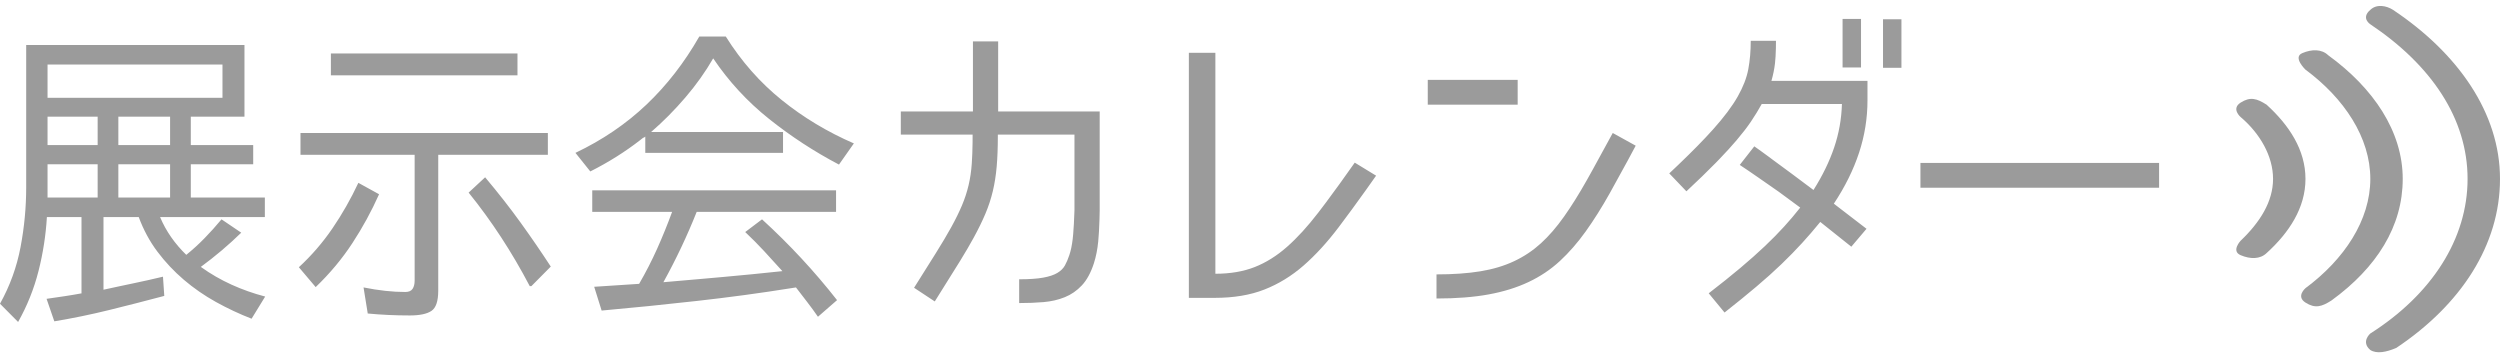 <?xml version="1.0" encoding="UTF-8"?>
<svg width="132px" height="19px" viewBox="0 0 132 19" version="1.1" xmlns="http://www.w3.org/2000/svg" xmlns:xlink="http://www.w3.org/1999/xlink">
    <!-- Generator: Sketch 59.1 (86144) - https://sketch.com -->
    <title>Logo</title>
    <desc>Created with Sketch.</desc>
    <g id="Page-1" stroke="none" stroke-width="1" fill="none" fill-rule="evenodd">
        <g id="Logo" fill="#9B9B9B">
            <g id="Shapes" transform="translate(118, 0)">
                <path d="M1.675,5.527 C1.161,5.201 0.819,5.092 0.305,5.418 C-0.209,5.745 0.305,6.18 0.305,6.18 C1.332,7.051 2.017,8.248 2.017,9.446 C2.017,10.643 1.332,11.731 0.305,12.711 C0.305,12.711 -0.209,13.255 0.305,13.473 C0.819,13.691 1.332,13.691 1.675,13.364 C2.873,12.276 3.729,10.969 3.729,9.446 C3.729,7.922 2.873,6.616 1.675,5.527 L1.675,5.527 Z" id="Shape"></path>
                <path d="M4.927,2.915 C4.585,2.588 4.071,2.588 3.558,2.806 C3.044,3.024 3.729,3.677 3.729,3.677 C5.783,5.201 7.153,7.269 7.153,9.446 C7.153,11.623 5.783,13.691 3.729,15.215 C3.729,15.215 3.215,15.65 3.729,15.976 C4.242,16.303 4.585,16.194 5.098,15.868 C7.495,14.126 8.864,11.949 8.864,9.446 C8.864,6.942 7.324,4.656 4.927,2.915 L4.927,2.915 Z" id="Shape"></path>
                <path d="M8.351,0.52 C8.008,0.302 7.495,0.194 7.153,0.52 C6.639,0.956 7.153,1.282 7.153,1.282 C10.405,3.459 12.288,6.289 12.288,9.446 C12.288,12.602 10.405,15.541 7.153,17.609 C7.153,17.609 6.639,18.045 7.153,18.48 C7.495,18.698 8.008,18.589 8.522,18.371 C11.946,16.085 14,12.929 14,9.446 C14,5.963 11.775,2.806 8.351,0.52 L8.351,0.52 Z" id="Shape"></path>
            </g>
            <path d="M8.452,11.46 C8.611,11.839 8.807,12.194 9.041,12.527 C9.274,12.859 9.539,13.169 9.835,13.456 C10.176,13.181 10.498,12.888 10.799,12.578 C11.101,12.269 11.4,11.936 11.696,11.581 L12.737,12.286 C12.066,12.94 11.354,13.542 10.603,14.092 C11.115,14.46 11.656,14.772 12.225,15.03 C12.794,15.288 13.386,15.497 14.001,15.658 L13.284,16.828 C12.635,16.576 12.006,16.28 11.397,15.942 C10.788,15.604 10.225,15.214 9.707,14.772 C9.189,14.33 8.725,13.837 8.315,13.292 C7.905,12.748 7.575,12.137 7.325,11.46 L5.464,11.46 L5.464,15.297 L6.249,15.127 L6.249,15.127 L7.035,14.961 C7.558,14.852 8.082,14.735 8.605,14.609 L8.674,15.624 C7.683,15.887 6.71,16.137 5.754,16.372 C4.798,16.607 3.836,16.805 2.868,16.966 L2.459,15.778 L3.398,15.641 L3.398,15.641 C3.705,15.595 4.012,15.543 4.32,15.486 L4.303,15.486 L4.303,11.46 L2.476,11.46 C2.419,12.424 2.271,13.376 2.032,14.316 C1.793,15.257 1.434,16.151 0.956,17 L0,16.037 C0.524,15.096 0.885,14.101 1.084,13.052 C1.283,12.002 1.383,10.95 1.383,9.895 L1.383,2.376 L12.908,2.376 L12.908,6.161 L10.074,6.161 L10.074,7.658 L13.369,7.658 L13.369,8.673 L10.074,8.673 L10.074,10.428 L13.984,10.428 L13.984,11.46 L8.452,11.46 Z M11.747,3.409 L2.51,3.409 L2.51,5.163 L11.747,5.163 L11.747,3.409 Z M5.156,6.161 L2.51,6.161 L2.51,7.658 L5.156,7.658 L5.156,6.161 Z M8.981,6.161 L6.249,6.161 L6.249,7.658 L8.981,7.658 L8.981,6.161 Z M5.156,8.673 L2.51,8.673 L2.51,10.428 L5.156,10.428 L5.156,8.673 Z M8.981,8.673 L6.249,8.673 L6.249,10.428 L8.981,10.428 L8.981,8.673 Z M17.471,2.824 L27.323,2.824 L27.323,3.976 L17.471,3.976 L17.471,2.824 Z M23.139,15.348 C23.139,15.899 23.02,16.254 22.781,16.415 C22.542,16.576 22.16,16.656 21.637,16.656 C20.874,16.656 20.134,16.622 19.417,16.553 L19.195,15.176 C19.992,15.337 20.726,15.417 21.398,15.417 C21.58,15.417 21.708,15.363 21.782,15.254 C21.856,15.145 21.893,14.999 21.893,14.815 L21.893,8.174 L15.866,8.174 L15.866,7.022 L28.927,7.022 L28.927,8.174 L23.139,8.174 L23.139,15.348 Z M27.971,15.108 C27.027,13.307 25.951,11.661 24.744,10.17 L25.615,9.361 C26.309,10.187 26.936,10.987 27.493,11.761 C28.051,12.535 28.58,13.307 29.081,14.075 L28.057,15.108 L27.971,15.108 Z M15.78,14.11 C16.452,13.49 17.044,12.805 17.556,12.054 C18.068,11.303 18.524,10.503 18.922,9.654 L20.015,10.256 C19.616,11.151 19.147,12.011 18.606,12.837 C18.066,13.662 17.42,14.437 16.668,15.159 L15.78,14.11 Z M34.071,7.211 C34.037,7.245 33.997,7.268 33.951,7.28 L33.798,7.4 C33.399,7.71 32.981,8.002 32.543,8.277 C32.104,8.553 31.646,8.811 31.168,9.052 L30.383,8.071 C31.806,7.394 33.055,6.546 34.131,5.525 C35.206,4.504 36.137,3.305 36.922,1.929 L38.322,1.929 C39.142,3.237 40.124,4.352 41.268,5.275 C42.411,6.199 43.683,6.964 45.084,7.572 L44.298,8.69 C42.989,8.002 41.76,7.199 40.61,6.282 C39.46,5.364 38.476,4.297 37.656,3.082 C37.247,3.793 36.757,4.481 36.188,5.146 C35.619,5.811 35.016,6.419 34.378,6.97 L41.344,6.97 L41.344,8.071 L34.071,8.071 L34.071,7.211 Z M36.786,11.185 C36.535,11.816 36.262,12.444 35.966,13.069 C35.67,13.694 35.357,14.305 35.027,14.901 L37.125,14.718 L37.125,14.718 L38.16,14.626 C39.19,14.534 40.24,14.431 41.31,14.316 C40.991,13.961 40.673,13.611 40.354,13.267 C40.035,12.923 39.7,12.584 39.347,12.252 L40.235,11.581 C41.68,12.9 43.001,14.322 44.196,15.847 L43.188,16.725 C43.006,16.461 42.816,16.2 42.616,15.942 L42.027,15.176 L42.027,15.176 L41.805,15.211 C40.155,15.475 38.484,15.701 36.794,15.89 C35.104,16.08 33.428,16.249 31.766,16.398 L31.373,15.142 L33.746,14.987 C34.099,14.379 34.418,13.757 34.703,13.12 C34.987,12.484 35.249,11.839 35.488,11.185 L31.271,11.185 L31.271,10.049 L44.144,10.049 L44.144,11.185 L36.786,11.185 Z M58.064,5.886 L58.064,11.099 L58.053,11.582 C58.039,12.041 58.017,12.428 57.987,12.742 C57.947,13.161 57.87,13.548 57.757,13.903 C57.597,14.396 57.387,14.784 57.125,15.065 C56.863,15.346 56.561,15.555 56.22,15.692 C55.878,15.83 55.506,15.916 55.102,15.951 C54.697,15.985 54.268,16.002 53.812,16.002 L53.812,14.746 C54.336,14.746 54.757,14.718 55.076,14.66 C55.395,14.603 55.645,14.52 55.827,14.411 C56.009,14.302 56.143,14.17 56.228,14.015 C56.314,13.86 56.391,13.68 56.459,13.473 C56.539,13.244 56.598,12.96 56.638,12.622 L56.663,12.371 C56.692,12.049 56.714,11.625 56.732,11.099 L56.732,7.108 L52.686,7.108 L52.686,7.211 C52.686,7.796 52.666,8.32 52.626,8.785 C52.586,9.249 52.518,9.685 52.421,10.092 C52.324,10.5 52.193,10.898 52.028,11.288 C51.863,11.678 51.658,12.097 51.414,12.544 C51.21,12.917 50.972,13.323 50.701,13.764 L49.356,15.916 L49.356,15.916 L48.263,15.194 L49.399,13.387 C49.723,12.871 49.999,12.406 50.227,11.994 C50.455,11.581 50.642,11.199 50.79,10.849 C50.938,10.5 51.055,10.144 51.14,9.783 C51.226,9.422 51.283,9.034 51.311,8.622 C51.334,8.291 51.347,7.924 51.352,7.52 L51.354,7.108 L47.563,7.108 L47.563,5.886 L51.371,5.886 L51.371,2.187 L52.703,2.187 L52.703,5.886 L58.064,5.886 Z M71.531,8.587 L72.658,9.275 L72.131,10.02 C71.615,10.744 71.13,11.404 70.678,12.002 C70.074,12.799 69.457,13.473 68.825,14.024 C68.193,14.574 67.505,14.996 66.759,15.288 C66.014,15.581 65.14,15.727 64.138,15.727 L62.772,15.727 L62.772,2.789 L64.172,2.789 L64.172,14.454 C64.958,14.454 65.649,14.336 66.247,14.101 C66.845,13.866 67.414,13.51 67.954,13.034 C68.495,12.558 69.047,11.953 69.611,11.219 L69.998,10.709 C70.462,10.088 70.974,9.381 71.531,8.587 Z M80.133,4.217 L80.133,5.525 L75.386,5.525 L75.386,4.217 L80.133,4.217 Z M85.153,7.022 L86.365,7.692 L85.954,8.459 C85.618,9.08 85.3,9.659 84.999,10.196 C84.578,10.947 84.154,11.621 83.727,12.217 C83.3,12.814 82.845,13.335 82.361,13.783 C81.877,14.23 81.325,14.6 80.705,14.892 C80.084,15.185 79.382,15.403 78.596,15.546 C77.811,15.69 76.894,15.761 75.847,15.761 L75.847,14.488 C76.724,14.488 77.495,14.434 78.161,14.325 C78.827,14.216 79.421,14.038 79.945,13.791 C80.469,13.545 80.941,13.229 81.362,12.845 C81.783,12.461 82.19,11.991 82.583,11.434 C82.976,10.878 83.377,10.236 83.787,9.508 L84.103,8.942 C84.427,8.359 84.777,7.718 85.153,7.022 Z M98.262,3.563 L97.288,3.563 L97.288,1 L98.262,1 L98.262,3.563 Z M100.396,3.581 L99.423,3.581 L99.423,1.017 L100.396,1.017 L100.396,3.581 Z M98.603,5.301 C98.603,6.242 98.455,7.162 98.159,8.062 C97.863,8.963 97.419,9.86 96.827,10.755 L98.552,12.08 L97.749,13.026 L96.11,11.718 C95.803,12.097 95.484,12.467 95.154,12.828 C94.824,13.189 94.463,13.559 94.07,13.938 C93.677,14.316 93.233,14.715 92.738,15.133 C92.243,15.552 91.682,16.008 91.056,16.501 L90.22,15.486 C90.846,15.004 91.401,14.56 91.884,14.153 C92.368,13.746 92.801,13.361 93.182,13 C93.563,12.639 93.905,12.292 94.207,11.959 C94.508,11.627 94.79,11.294 95.052,10.961 L94.285,10.395 C94.159,10.302 94.033,10.21 93.908,10.118 L92.858,9.387 C92.488,9.129 92.155,8.903 91.859,8.708 L92.627,7.727 L92.997,7.99 C93.126,8.082 93.259,8.18 93.398,8.283 L93.609,8.441 C93.967,8.71 94.306,8.96 94.625,9.189 C95,9.476 95.376,9.757 95.752,10.032 C96.23,9.275 96.594,8.527 96.844,7.787 C97.095,7.047 97.231,6.282 97.254,5.49 L93.02,5.49 C92.849,5.8 92.661,6.107 92.456,6.411 C92.252,6.715 91.995,7.047 91.688,7.409 C91.432,7.71 91.134,8.037 90.795,8.389 L90.587,8.604 C90.16,9.04 89.645,9.539 89.042,10.101 L88.137,9.155 L88.604,8.713 C89.356,7.994 89.971,7.368 90.45,6.832 C91.025,6.19 91.458,5.614 91.748,5.103 C92.038,4.593 92.226,4.108 92.311,3.649 C92.397,3.191 92.439,2.692 92.439,2.153 L93.771,2.153 L93.767,2.552 C93.76,2.864 93.744,3.127 93.72,3.34 C93.686,3.638 93.623,3.948 93.532,4.269 L98.603,4.269 L98.603,5.301 Z M101.399,8.604 L114,8.604 L114,9.912 L101.399,9.912 L101.399,8.604 Z" id="展示会カレンダー" fill-rule="nonzero"></path>
        </g>
    </g>
</svg>